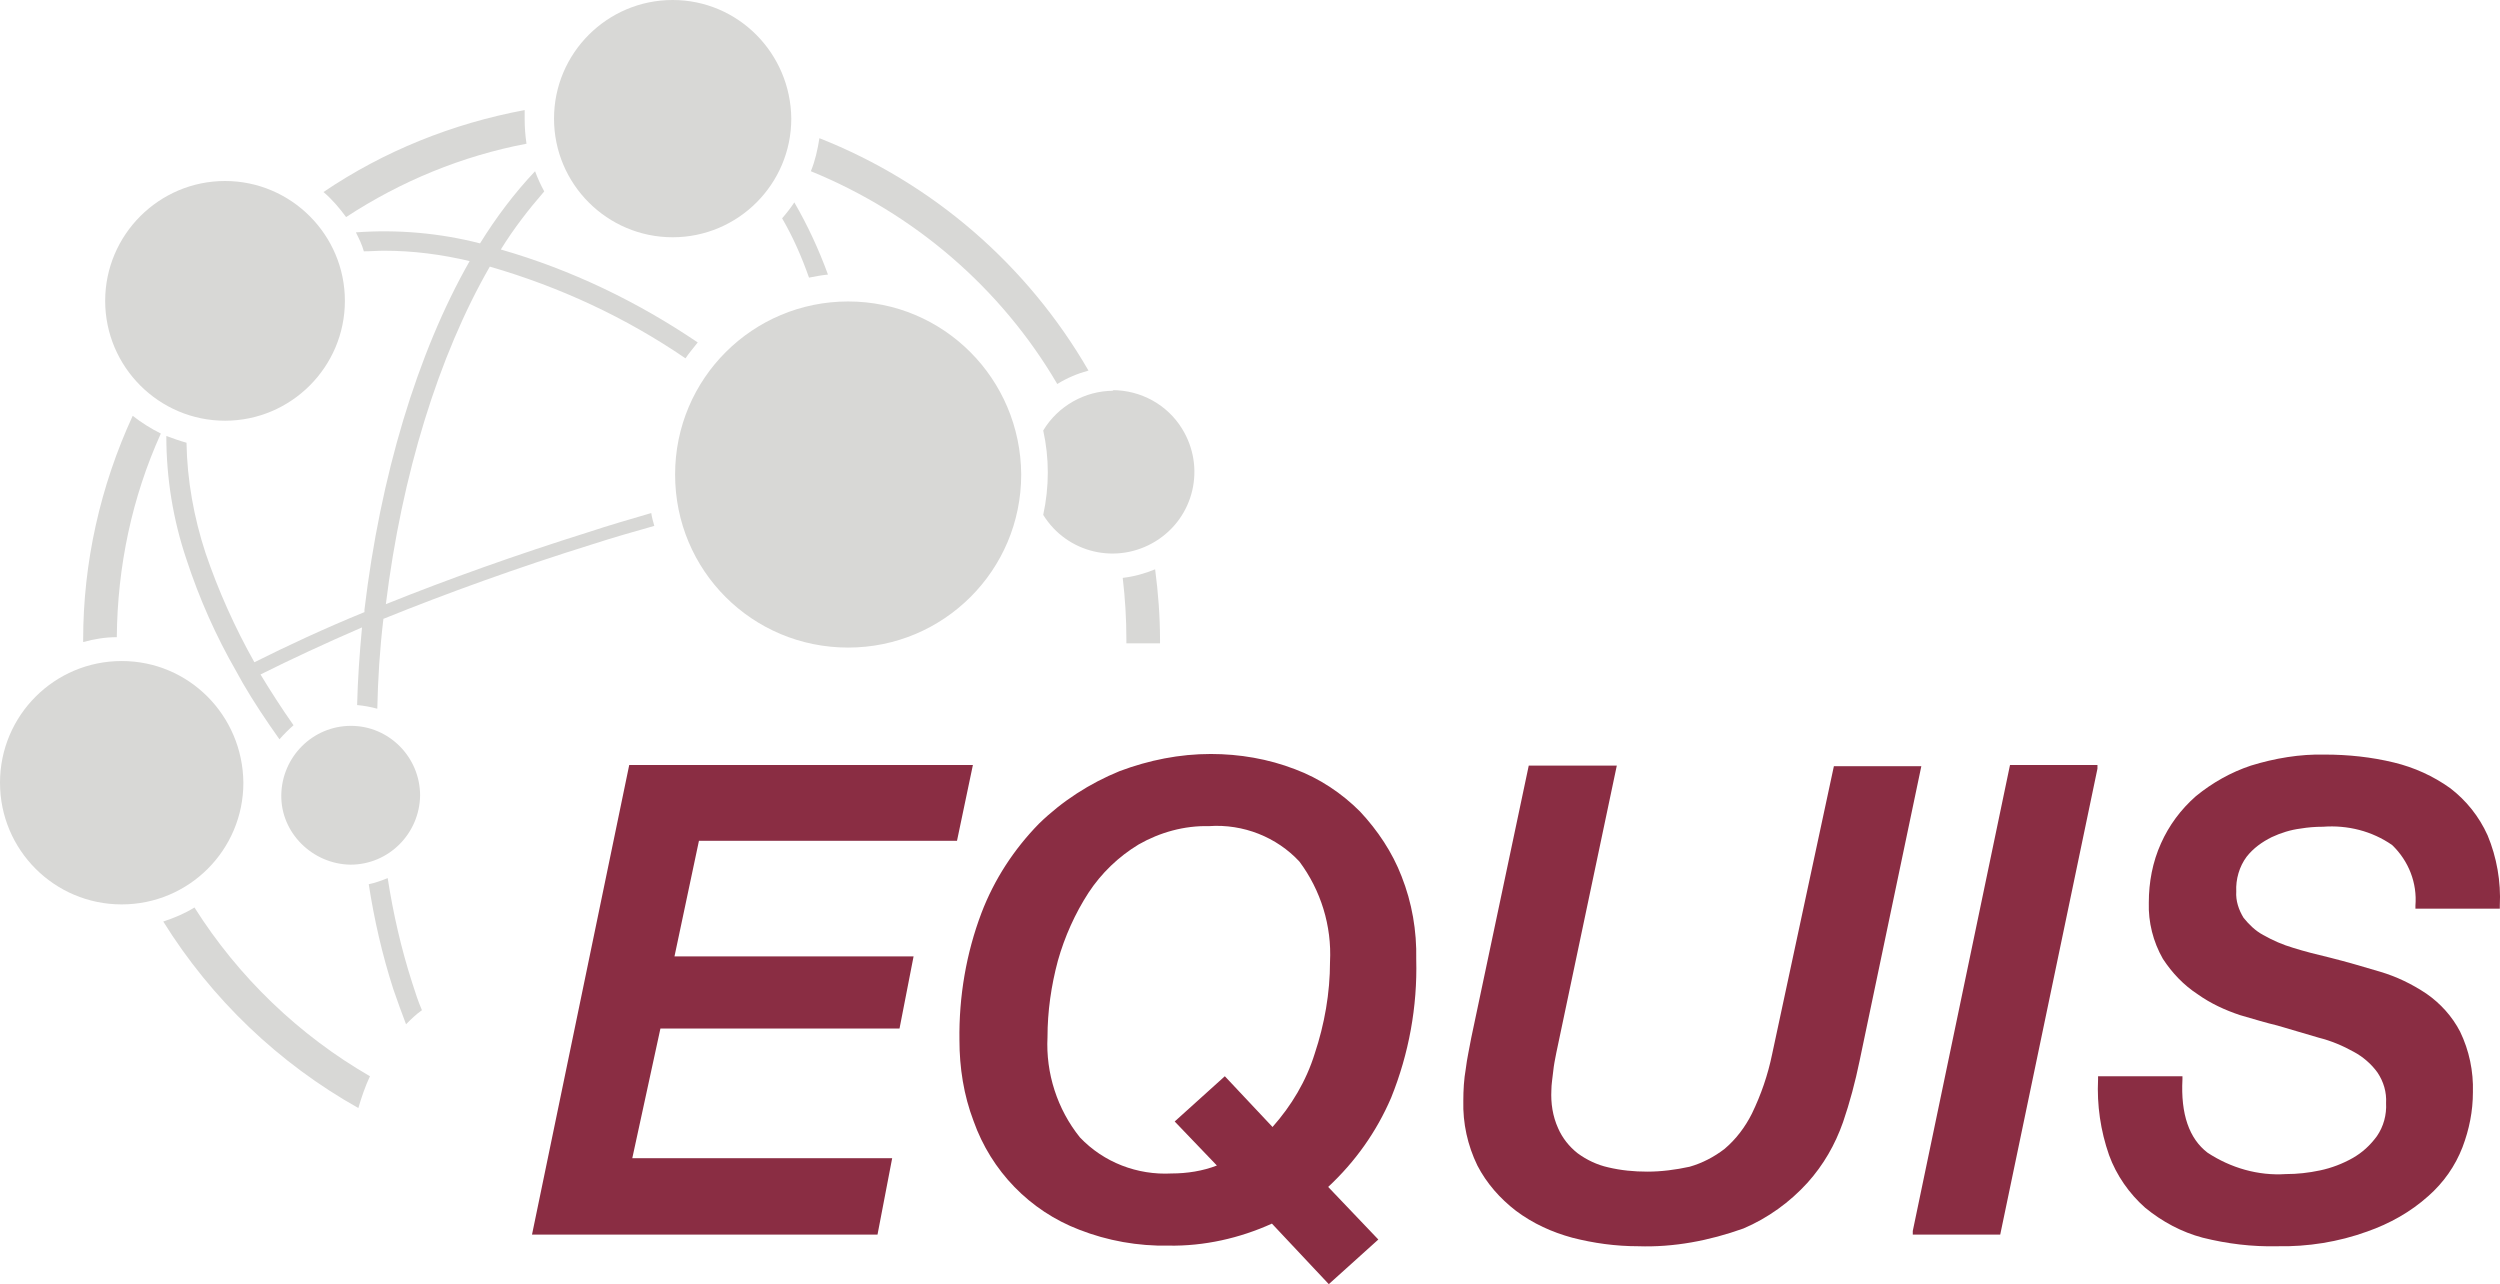 <svg xmlns="http://www.w3.org/2000/svg" xmlns:xlink="http://www.w3.org/1999/xlink" viewBox="95.2 99.3 408.83 210">
	<style type="text/css">
		.st0{fill:#D8D8D6;}
		.st2{fill:#8A2D43;}
	</style>
	<path class="st0" d="M164.2,264.5c-0.6-1.4-1.1-2.9-1.6-4.5c-1.8-5.6-3.1-11.3-4-17.1c-1,0.4-2.1,0.8-3.1,1    c0.9,5.8,2.2,11.5,4,17.1c0.7,2,1.4,4,2.1,5.8C162.4,266,163.2,265.2,164.2,264.5z"/>
	<path class="st0" d="M121.5,170.2c-1.6-0.8-3.2-1.8-4.6-2.9c-5.3,11.5-8.1,24-8.1,36.6v0.4c1.8-0.5,3.6-0.8,5.5-0.8    C114.4,191.9,116.8,180.6,121.5,170.2z"/>
	<path class="st0" d="M223.1,135c1.8,3.1,3.2,6.3,4.4,9.7c1-0.2,2.1-0.4,3.1-0.5c-1.5-4.1-3.3-8-5.5-11.8    C224.5,133.3,223.8,134.2,223.1,135z"/>
	<path class="st0" d="M134.9,211c1.8,3.1,3.8,6.1,6,9.2c0.7-0.8,1.5-1.6,2.3-2.3c-1.9-2.7-3.7-5.5-5.4-8.3c5-2.5,10.6-5.1,16.6-7.7    c-0.4,4.3-0.7,8.5-0.8,12.7c1.1,0.1,2.2,0.3,3.3,0.6c0.1-4.8,0.4-9.7,1-14.7c10.4-4.2,22-8.4,34.2-12.2c3.4-1.1,6.9-2.1,10.1-3    c-0.2-0.7-0.4-1.4-0.5-2.1c-3.4,1-6.9,2-10.2,3.1c-11.8,3.7-23,7.7-33.2,11.8c2.6-21.1,8.6-40.6,17-55.2c11.4,3.3,22.2,8.3,32,15    c0.6-0.9,1.3-1.7,2-2.6c-9.9-6.7-20.7-11.9-32.2-15.2c2.1-3.4,4.5-6.5,7.1-9.5c-0.6-1.1-1.1-2.2-1.5-3.3c-3.4,3.6-6.4,7.6-9,11.8    c-6.6-1.7-13.5-2.3-20.3-1.8c0.5,1,1,2,1.3,3.1c1.1,0,2.2-0.1,3.3-0.1c4.7,0,9.4,0.6,14,1.7c-8.6,15.1-14.6,35.2-17.2,57    c0,0.1,0,0.3,0,0.4c-6.6,2.7-12.6,5.5-18,8.2c-3.2-5.7-5.9-11.7-8-17.9c-1.9-5.8-3-11.9-3.1-18c-1.1-0.3-2.2-0.7-3.3-1.1    c0,6.9,1.1,13.7,3.3,20.2c2.1,6.4,4.8,12.5,8.2,18.4"/>
	<path class="st0" d="M155.7,275.3c-11.6-6.7-21.5-16.2-28.7-27.6c-1.6,1-3.3,1.7-5.1,2.3c7.9,12.7,18.9,23.2,31.9,30.5    C154.3,278.8,154.9,277,155.7,275.3z"/>
	<path class="st0" d="M227.8,127.3c16.9,6.9,31.1,19.1,40.3,34.8c1.6-1,3.3-1.7,5.1-2.2c-10-17.3-25.5-30.7-44-38    C228.9,123.8,228.5,125.6,227.8,127.3z"/>
	<path class="st0" d="M148.1,130.7c1.4,1.2,2.6,2.6,3.7,4.1c9-5.9,19-10,29.5-12c-0.2-1.3-0.3-2.7-0.3-4c0-0.5,0-1,0-1.5    C169.2,119.5,158,124,148.1,130.7z"/>
	<path class="st0" d="M284.9,204.5v-0.6c0-3.8-0.3-7.7-0.8-11.5c-1.7,0.7-3.5,1.2-5.3,1.4c0.4,3.4,0.6,6.7,0.6,10.1v0.6H284.9z"/>
	<path class="st0" d="M152.6,218c-6.3,0-11.3,5.1-11.4,11.3s5.1,11.3,11.3,11.4c6.3,0,11.3-5.1,11.4-11.3c0,0,0,0,0,0    C163.9,223.1,158.8,218,152.6,218z"/>
	<path class="st0" d="M233.9,148.6c-15.6,0-28.3,12.6-28.3,28.3s12.6,28.3,28.3,28.3c15.6,0,28.3-12.6,28.3-28.3c0,0,0,0,0,0    C262.1,161.2,249.5,148.6,233.9,148.6z"/>
	<path class="st0" d="M115.1,207.4c-11,0-19.9,8.9-19.9,19.9c0,11,8.9,19.9,19.9,19.9s19.9-8.9,19.9-19.9l0,0    C134.9,216.3,126.1,207.4,115.1,207.4z"/>
	<path class="st0" d="M132,128.9c-10.8,0-19.6,8.8-19.6,19.6c0,10.8,8.8,19.6,19.6,19.6s19.6-8.8,19.6-19.6l0,0    C151.6,137.7,142.8,128.9,132,128.9z"/>
	<path class="st0" d="M205.2,99.3c-10.7,0-19.4,8.7-19.4,19.4s8.7,19.4,19.4,19.4c10.7,0,19.4-8.7,19.4-19.4l0,0    C224.5,108,215.9,99.3,205.2,99.3z"/>
	<path class="st0" d="M277.3,163.2c-4.7,0-9.1,2.5-11.5,6.5c1,4.5,1,9.2,0,13.8c3.9,6.3,12.1,8.2,18.4,4.3    c6.3-3.9,8.2-12.1,4.3-18.4c-2.4-3.9-6.7-6.3-11.4-6.3L277.3,163.2z"/>
	<path class="st2" d="M238.7,301.2h-56.5l15.9-76.8h56.2l-2.6,12.4h-42.2l-4,18.9h39.1l-2.3,11.8h-39.1l-4.6,21.2h42.5L238.7,301.2    z"/>
	<path class="st2" d="M312.5,309.3l-9.3-9.9c-5.3,2.4-11.1,3.7-16.9,3.6c-5,0.1-10-0.8-14.6-2.6c-8.1-3.1-14.4-9.6-17.3-17.8    c-1.6-4.2-2.3-8.7-2.3-13.2c-0.1-7.1,1.1-14.2,3.6-20.8c2.1-5.5,5.3-10.4,9.4-14.6c3.8-3.7,8.3-6.6,13.2-8.6    c4.8-1.8,9.8-2.8,14.9-2.8c4.7,0,9.4,0.8,13.8,2.5c4,1.5,7.6,3.9,10.6,6.9c2.9,3.1,5.3,6.7,6.8,10.6c1.7,4.3,2.5,8.9,2.4,13.6    c0.2,7.7-1.2,15.4-4.1,22.6c-2.4,5.6-5.9,10.5-10.3,14.6l8.2,8.6L312.5,309.3z M292.9,234.4c-4-0.1-8,1-11.5,3    c-3.3,2-6.1,4.7-8.2,7.9c-2.2,3.4-3.9,7.2-5,11.1c-1.1,4.1-1.7,8.3-1.7,12.5c-0.3,5.9,1.6,11.8,5.3,16.4c3.9,4.1,9.4,6.2,15,5.9    c2.5,0,5.1-0.4,7.4-1.3l-6.9-7.2l8.2-7.4l7.8,8.3c3.1-3.5,5.5-7.5,6.9-12c1.6-4.8,2.5-9.9,2.5-15c0.3-5.9-1.5-11.7-5-16.4    C304,236.2,298.5,234,292.9,234.4z"/>
	<path class="st2" d="M363.1,303.1c-3.7,0-7.3-0.5-10.8-1.4c-3.3-0.9-6.4-2.3-9.2-4.4c-2.6-2-4.8-4.5-6.3-7.4    c-1.6-3.3-2.4-6.9-2.3-10.6c0-1.7,0.1-3.5,0.4-5.2c0.2-1.7,0.6-3.4,0.9-5.1l9.4-44.5h14.4l-9.9,47c-0.2,1-0.4,2-0.5,3    c-0.1,1-0.3,2.1-0.3,3.1c-0.1,2.1,0.2,4.2,1.1,6.2c0.7,1.6,1.8,3,3.2,4.1c1.5,1.1,3.2,1.9,5,2.3c2.1,0.5,4.2,0.7,6.4,0.7    c2.3,0,4.6-0.3,6.9-0.8c2.1-0.6,4-1.6,5.7-2.9c1.9-1.6,3.4-3.6,4.5-5.8c1.5-3.1,2.6-6.3,3.3-9.7l10.1-47.1h14.3l-10.1,48.2    c-0.7,3.4-1.6,6.8-2.7,10c-1.3,3.7-3.2,7-5.8,9.9c-2.9,3.2-6.5,5.8-10.5,7.5C374.7,302.2,368.9,303.3,363.1,303.1z"/>
	<path class="st2" d="M422.3,301.2H408v-0.6l15.9-76.2h14.3v0.6L422.3,301.2z"/>
	<path class="st2" d="M467.6,303.1c-4.1,0.1-8.2-0.4-12.2-1.4c-3.4-0.9-6.6-2.6-9.4-4.9c-2.6-2.3-4.7-5.3-5.9-8.6    c-1.4-4-2-8.2-1.8-12.4v-0.5h13.8v0.5c-0.3,5.7,1.1,9.7,4.1,12c3.8,2.5,8.3,3.8,12.8,3.5c1.9,0,3.7-0.2,5.6-0.6    c1.9-0.4,3.7-1.1,5.3-2c1.6-0.9,2.9-2.1,4-3.6c1.1-1.6,1.6-3.5,1.5-5.4c0.1-1.8-0.4-3.5-1.4-5c-1-1.4-2.4-2.6-3.9-3.4    c-1.8-1-3.7-1.8-5.7-2.3c-2.3-0.7-4.5-1.3-6.8-2c-1.7-0.4-3.7-1-6.1-1.7c-2.4-0.8-4.8-1.9-6.9-3.4c-2.3-1.5-4.2-3.5-5.7-5.8    c-1.6-2.8-2.4-6-2.3-9.2c0-3.3,0.6-6.6,2-9.7c1.3-2.9,3.2-5.5,5.7-7.7c2.7-2.2,5.7-3.9,9-5c3.9-1.2,8-1.9,12.1-1.8    c3.8,0,7.6,0.4,11.3,1.3c3.3,0.8,6.4,2.2,9.2,4.2c2.6,2,4.7,4.6,6.1,7.7c1.5,3.6,2.2,7.6,2,11.5v0.5h-13.8v-0.5    c0.3-3.7-1.1-7.3-3.8-9.9c-3.3-2.3-7.3-3.3-11.3-3c-1.3,0-2.5,0.1-3.7,0.3c-1.6,0.2-3.2,0.7-4.7,1.4c-1.6,0.8-3,1.8-4.1,3.2    c-1.2,1.6-1.8,3.7-1.7,5.7c-0.1,1.5,0.4,3,1.2,4.3c0.9,1.1,1.9,2.1,3.2,2.8c1.6,0.9,3.2,1.6,4.9,2.1c1.9,0.6,3.9,1.1,6,1.6    c2.8,0.7,5.5,1.5,8.2,2.3c2.7,0.8,5.2,2,7.6,3.6c2.3,1.6,4.2,3.7,5.5,6.2c1.5,3.1,2.2,6.5,2.1,9.9c0,3.1-0.6,6.1-1.7,9    c-1.2,3.1-3.1,5.8-5.6,8c-2.9,2.6-6.3,4.5-10,5.8C477.6,302.4,472.6,303.2,467.6,303.1z"/>
</svg>